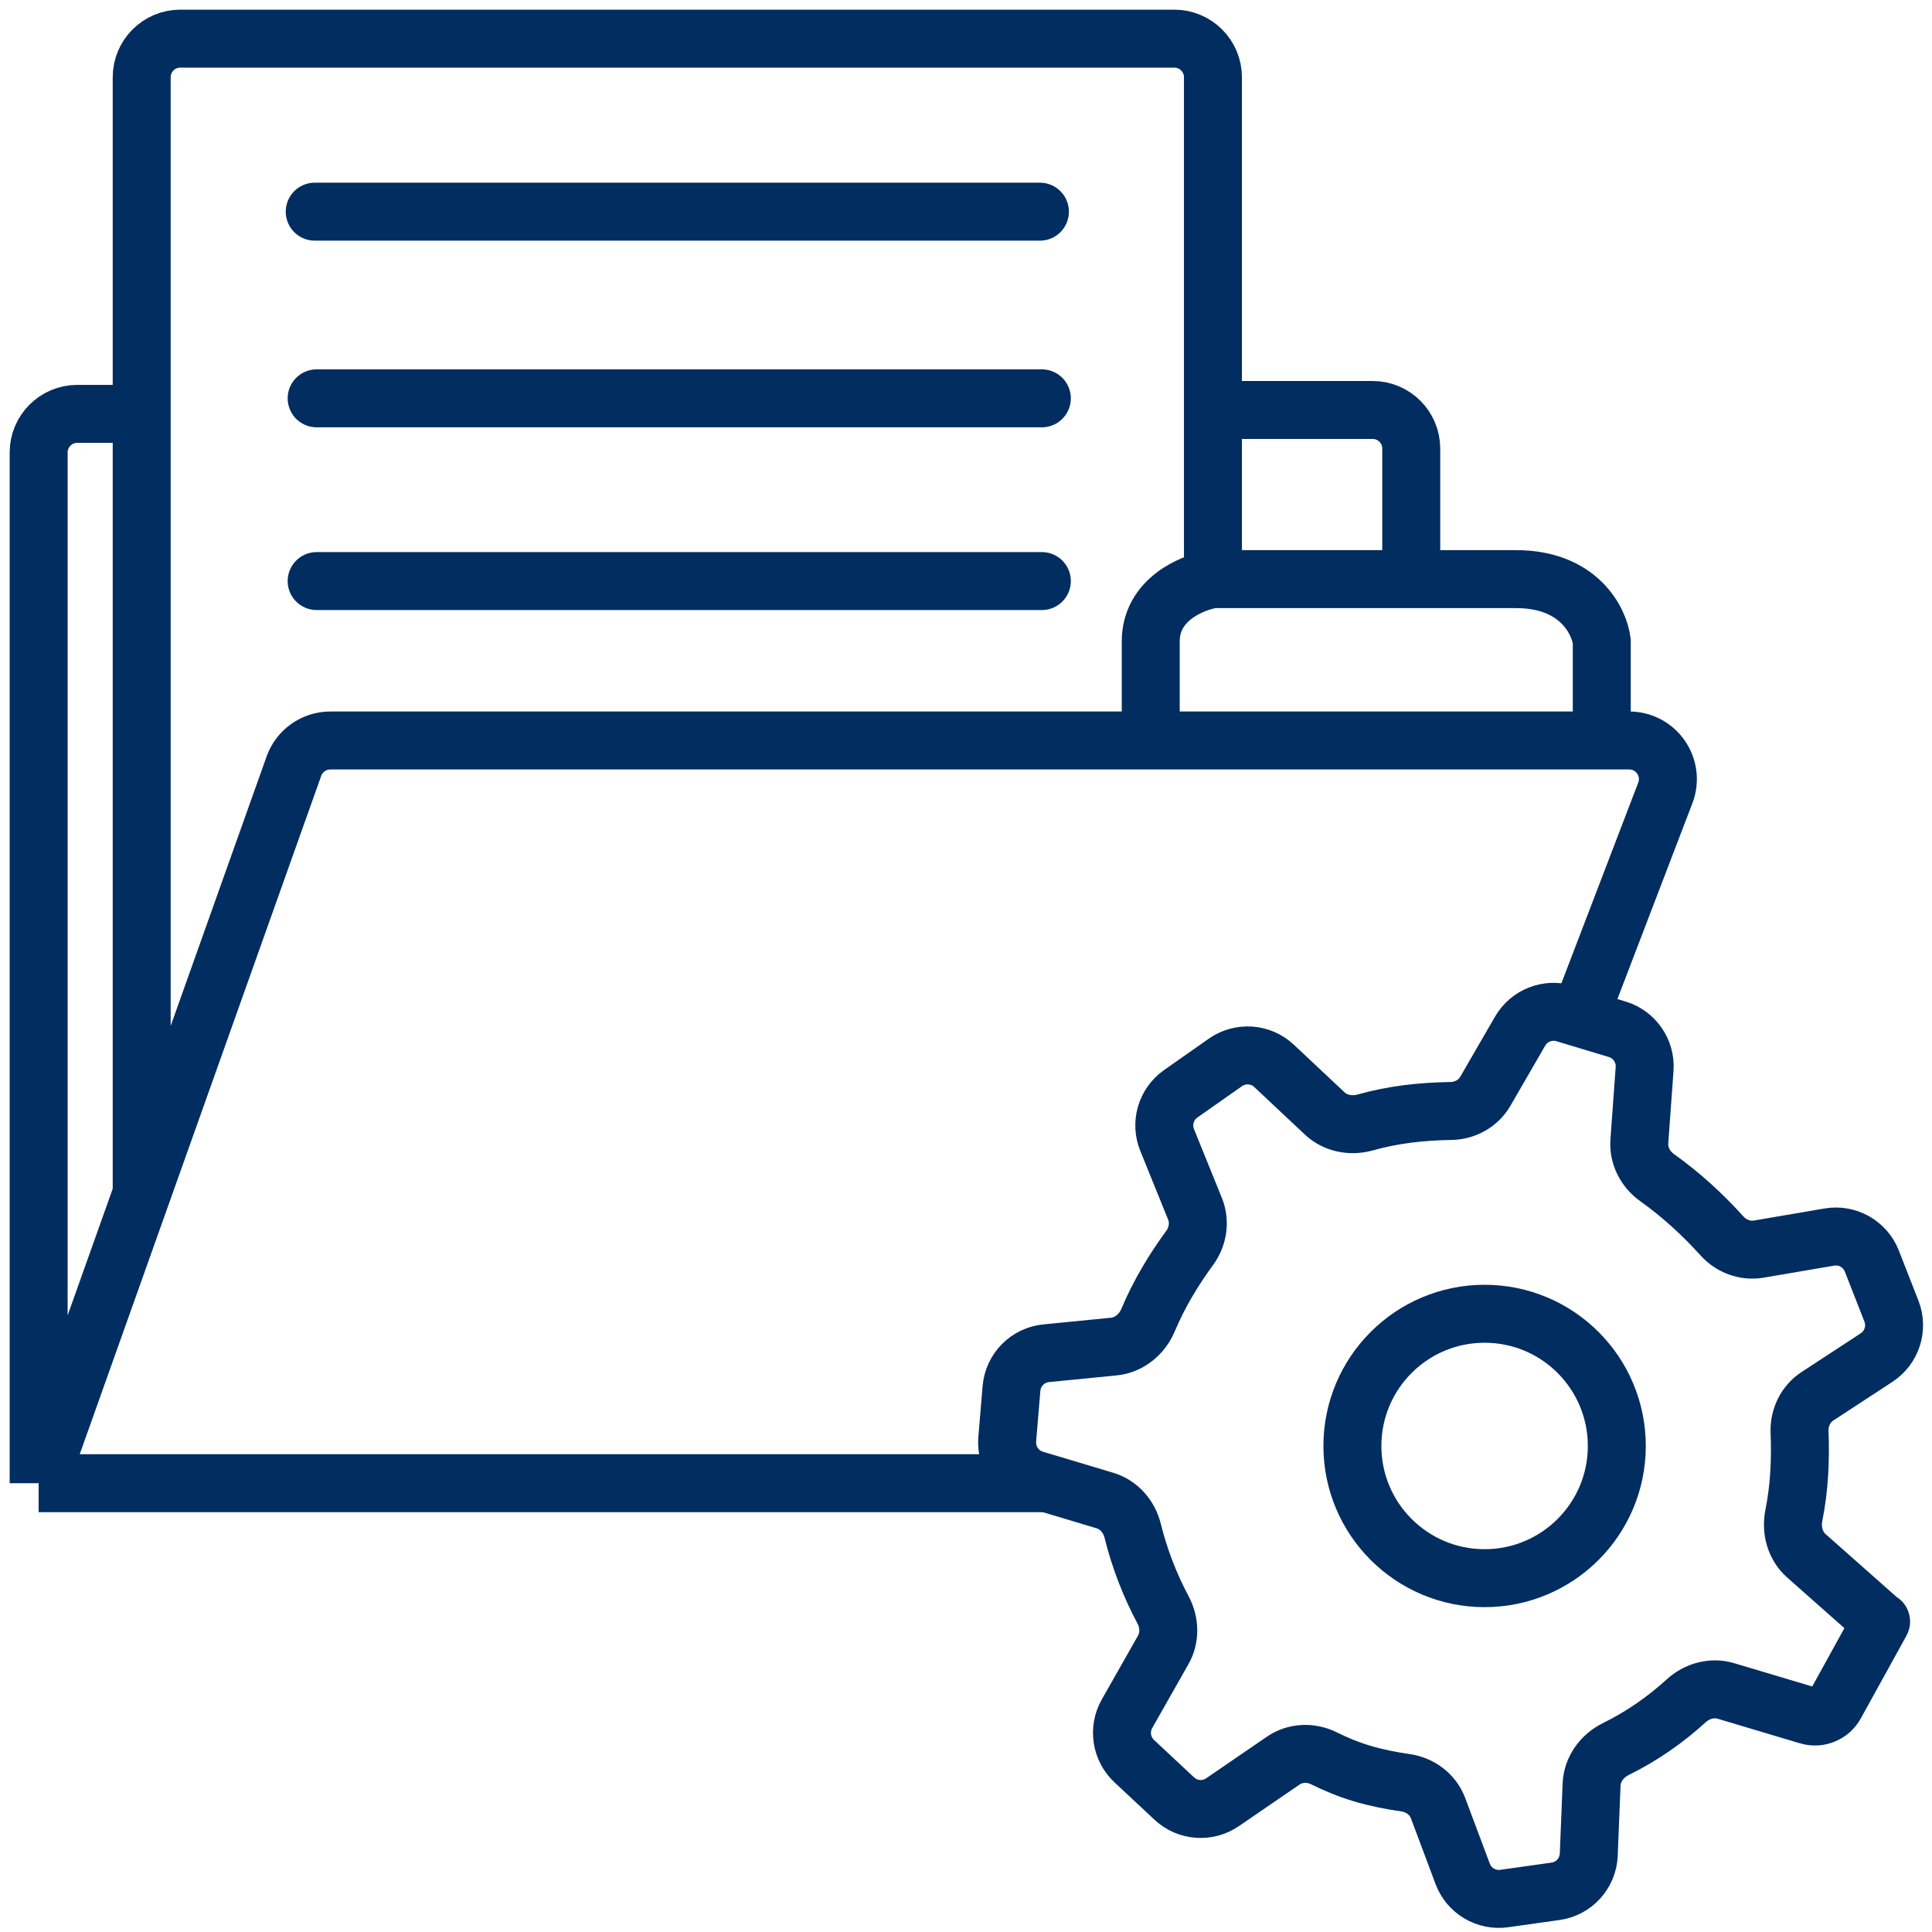 <svg width="50" height="50" viewBox="0 0 50 50" fill="none" xmlns="http://www.w3.org/2000/svg">
<g clip-path="url(#clip0_961_679)">
<path d="M27 38.385H1M1 38.385L3.667 30.894M1 38.385V11.711C1 11.159 1.448 10.711 2 10.711H3.667M41 26L43.098 20.522C43.349 19.867 42.865 19.164 42.164 19.164H41.454M41.454 19.164V16.598C41.387 16.061 40.851 14.988 39.24 14.988C38.63 14.988 37.632 14.988 36.523 14.988M41.454 19.164H29.781M31.391 14.988C30.854 15.072 29.781 15.511 29.781 16.598C29.781 17.685 29.781 18.762 29.781 19.164M31.391 14.988C32.598 14.988 34.71 14.988 36.523 14.988M31.391 14.988V10.61M29.781 19.164H8.548C8.126 19.164 7.748 19.43 7.606 19.829L3.667 30.894M3.667 30.894V10.711M3.667 10.711V2C3.667 1.448 4.114 1 4.667 1H30.391C30.943 1 31.391 1.448 31.391 2V10.61M36.523 14.988V11.61C36.523 11.058 36.076 10.61 35.523 10.61H31.391" stroke="#012D61" stroke-width="1.5"/>
<path d="M8.145 5.478H26.913" stroke="#012D61" stroke-width="1.5" stroke-linecap="round"/>
<path d="M8.195 10.309H26.963" stroke="#012D61" stroke-width="1.5" stroke-linecap="round"/>
<path d="M8.195 15.038H26.963" stroke="#012D61" stroke-width="1.5" stroke-linecap="round"/>
<path d="M48.672 41.96C48.678 41.956 48.686 41.962 48.682 41.969L47.501 44.11C47.363 44.36 47.07 44.48 46.796 44.398L44.668 43.762C44.307 43.654 43.919 43.762 43.64 44.016C43.096 44.512 42.485 44.937 41.818 45.265C41.46 45.441 41.206 45.787 41.19 46.185L41.117 47.997C41.098 48.48 40.736 48.88 40.257 48.947L38.929 49.134C38.465 49.199 38.018 48.934 37.854 48.495L37.218 46.798C37.083 46.437 36.753 46.191 36.372 46.137C36.005 46.085 35.619 46.009 35.243 45.897C34.876 45.786 34.559 45.651 34.261 45.504C33.923 45.337 33.521 45.352 33.21 45.565L31.639 46.641C31.253 46.906 30.733 46.867 30.391 46.547L29.353 45.577C29.016 45.261 28.939 44.755 29.166 44.353L30.104 42.7C30.286 42.379 30.272 41.987 30.099 41.663C29.76 41.028 29.492 40.335 29.313 39.615C29.222 39.247 28.956 38.941 28.593 38.833L26.777 38.289C26.324 38.154 26.028 37.719 26.067 37.248L26.177 35.934C26.217 35.453 26.595 35.069 27.075 35.022L28.826 34.849C29.227 34.809 29.56 34.529 29.715 34.157C29.992 33.496 30.367 32.872 30.788 32.297C31.003 32.004 31.063 31.621 30.927 31.284L30.205 29.502C30.03 29.07 30.176 28.575 30.557 28.307L31.714 27.495C32.102 27.223 32.628 27.261 32.973 27.585L34.284 28.816C34.564 29.079 34.967 29.152 35.336 29.048C36.062 28.844 36.793 28.764 37.551 28.752C37.917 28.746 38.258 28.558 38.441 28.241L39.341 26.685C39.573 26.284 40.051 26.095 40.495 26.228L41.852 26.637C42.301 26.772 42.595 27.2 42.562 27.667L42.426 29.538C42.399 29.909 42.583 30.261 42.886 30.477C43.51 30.922 44.066 31.433 44.563 31.984C44.804 32.251 45.161 32.387 45.515 32.327L47.343 32.015C47.811 31.935 48.27 32.194 48.443 32.636L48.95 33.932C49.123 34.373 48.962 34.874 48.566 35.134L47.034 36.136C46.727 36.337 46.558 36.691 46.572 37.058C46.601 37.776 46.568 38.507 46.425 39.218C46.348 39.601 46.457 40.006 46.75 40.265L48.664 41.959C48.666 41.961 48.67 41.962 48.672 41.96Z" stroke="#012D61" stroke-width="1.5" stroke-linecap="round" stroke-linejoin="round"/>
<path d="M38.422 40.843C40.311 40.843 41.843 39.311 41.843 37.422C41.843 35.532 40.311 34 38.422 34C36.532 34 35 35.532 35 37.422C35 39.311 36.532 40.843 38.422 40.843Z" stroke="#012D61" stroke-width="1.5" stroke-linecap="round" stroke-linejoin="round"/>
</g>
<defs>
<clipPath id="clip0_961_679">
<rect width="50" height="50" fill="white"/>
</clipPath>
</defs>
</svg>
